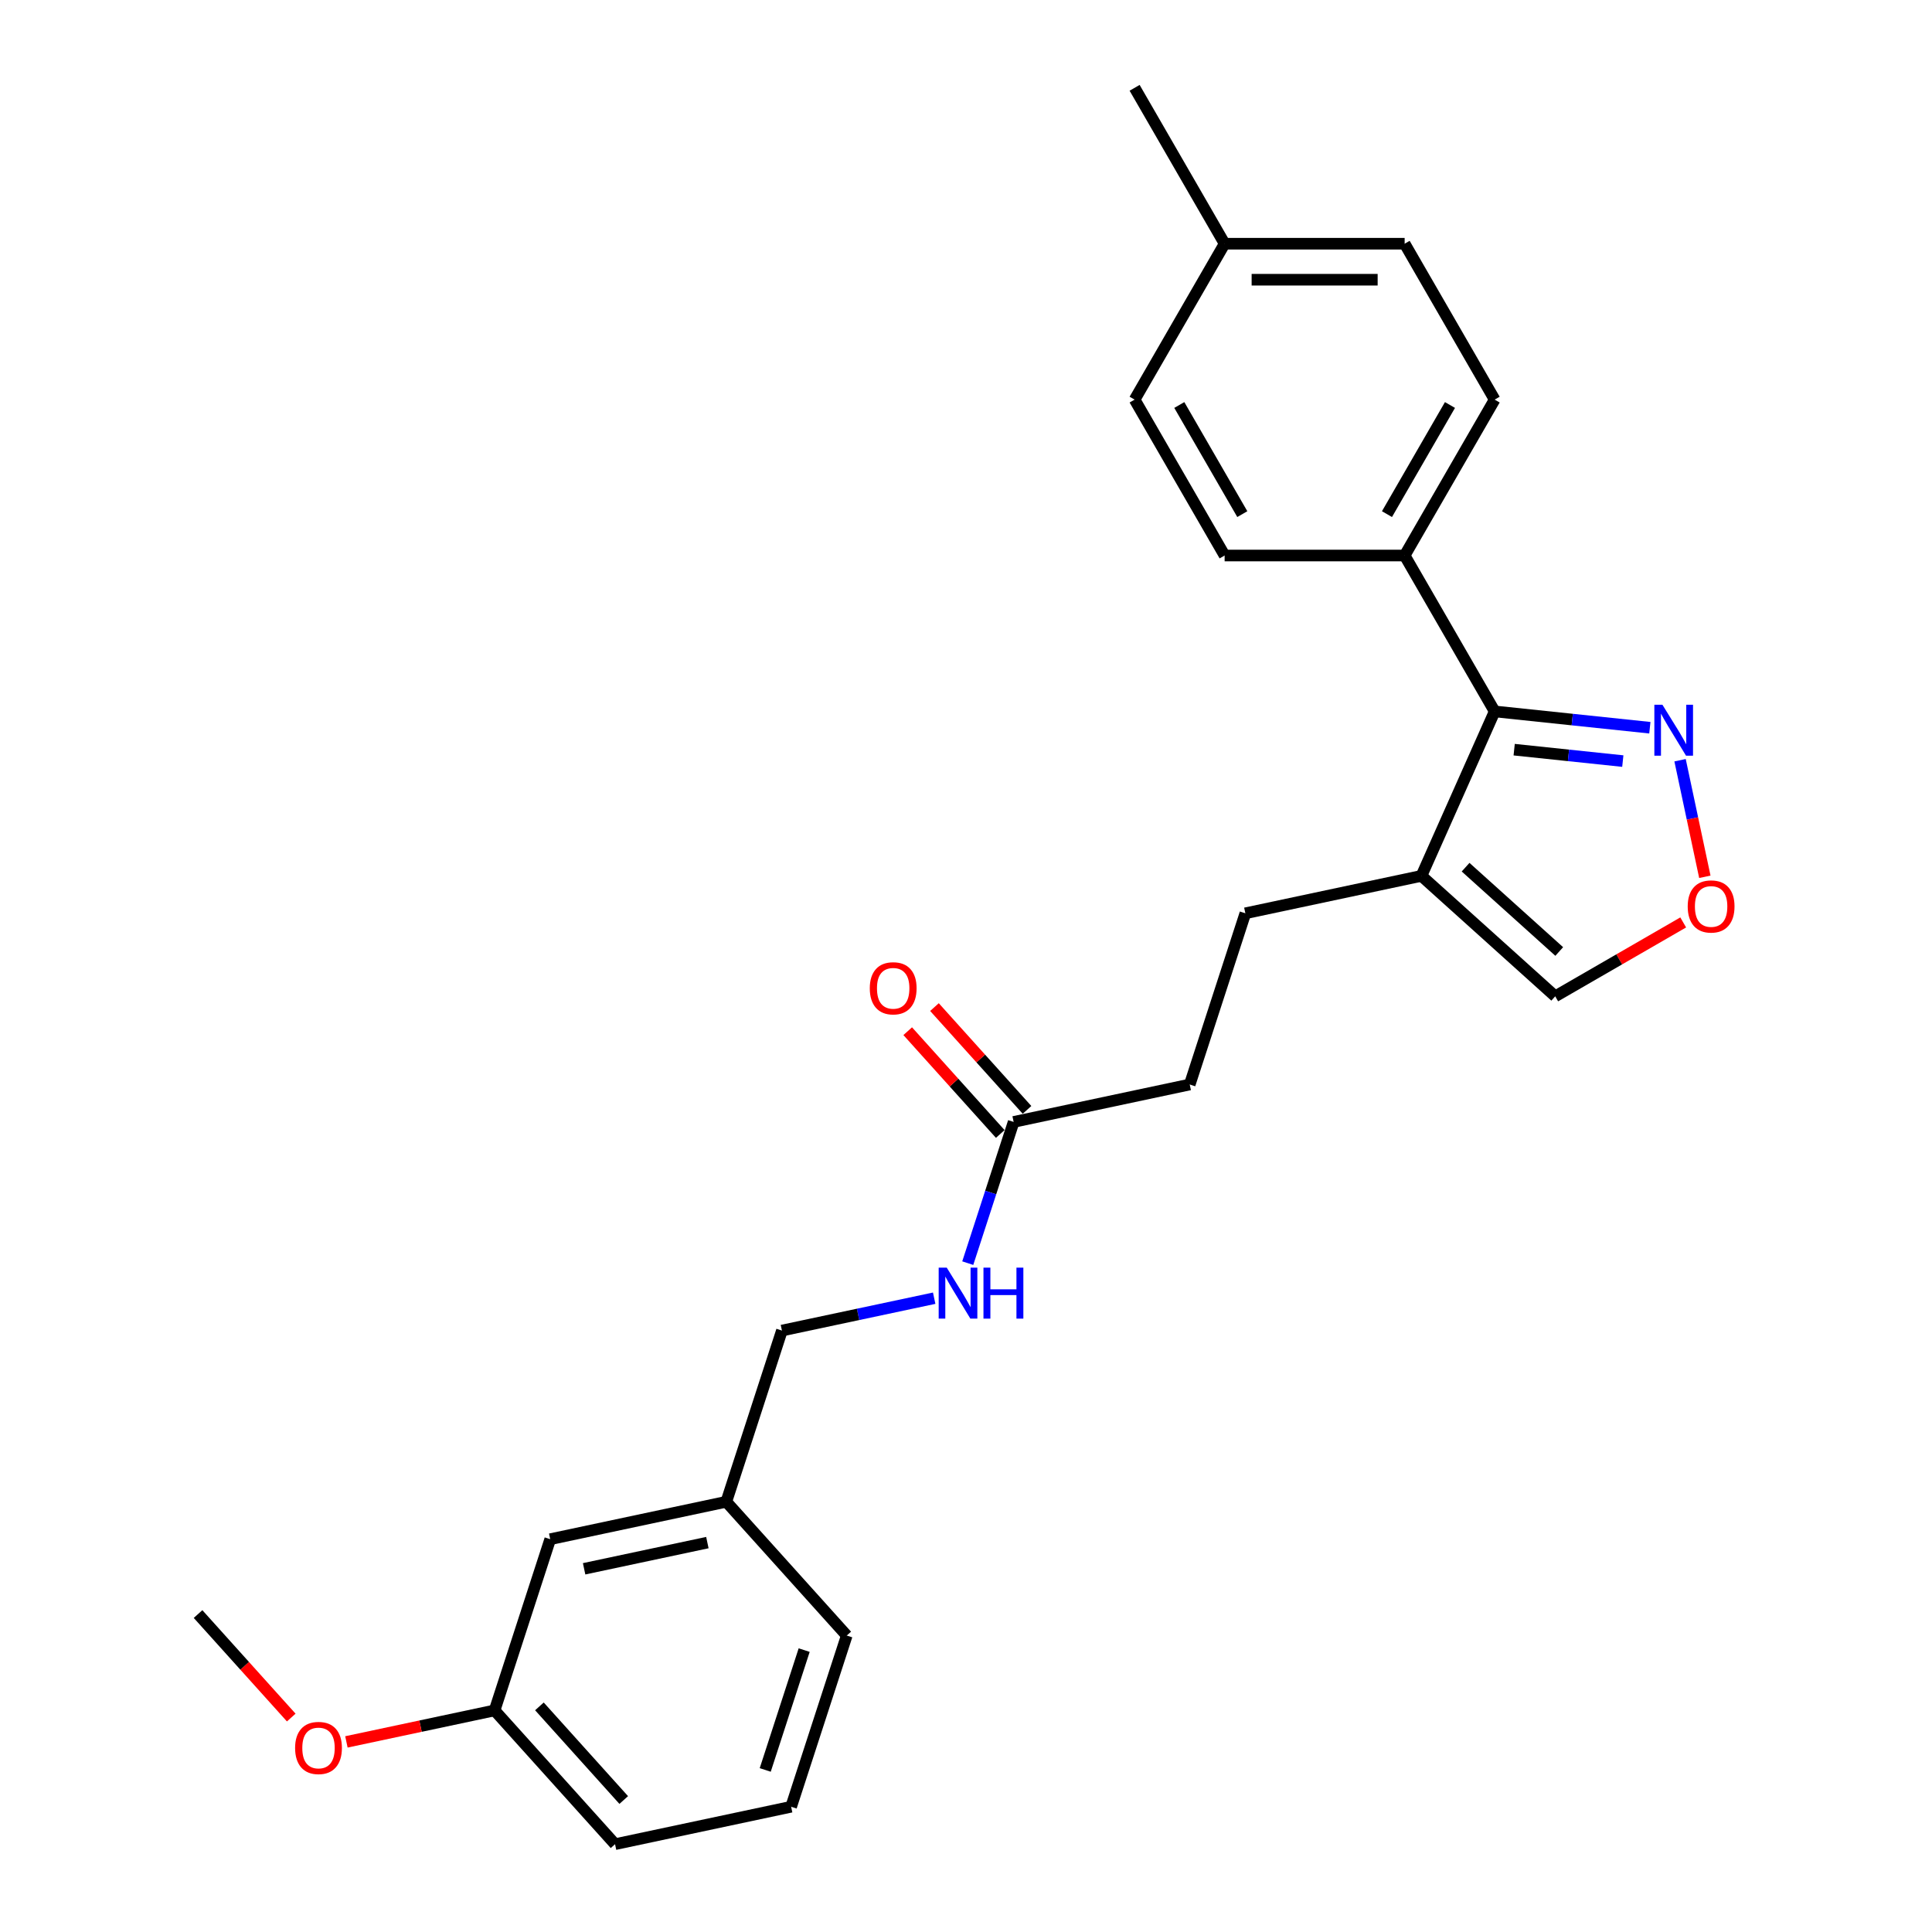<?xml version='1.0' encoding='iso-8859-1'?>
<svg version='1.1' baseProfile='full'
              xmlns='http://www.w3.org/2000/svg'
                      xmlns:rdkit='http://www.rdkit.org/xml'
                      xmlns:xlink='http://www.w3.org/1999/xlink'
                  xml:space='preserve'
width='1000px' height='1000px' viewBox='0 0 1000 1000'>
<!-- END OF HEADER -->
<rect style='opacity:1.0;fill:#FFFFFF;stroke:none' width='1000' height='1000' x='0' y='0'> </rect>
<path class='bond-0' d='M 773.631,368.227 L 735.733,453.348' style='fill:none;fill-rule:evenodd;stroke:#000000;stroke-width:6px;stroke-linecap:butt;stroke-linejoin:miter;stroke-opacity:1' />
<path class='bond-1' d='M 773.631,368.227 L 813.796,372.449' style='fill:none;fill-rule:evenodd;stroke:#000000;stroke-width:6px;stroke-linecap:butt;stroke-linejoin:miter;stroke-opacity:1' />
<path class='bond-1' d='M 813.796,372.449 L 853.961,376.67' style='fill:none;fill-rule:evenodd;stroke:#0000FF;stroke-width:6px;stroke-linecap:butt;stroke-linejoin:miter;stroke-opacity:1' />
<path class='bond-1' d='M 783.733,388.027 L 811.848,390.982' style='fill:none;fill-rule:evenodd;stroke:#000000;stroke-width:6px;stroke-linecap:butt;stroke-linejoin:miter;stroke-opacity:1' />
<path class='bond-1' d='M 811.848,390.982 L 839.963,393.937' style='fill:none;fill-rule:evenodd;stroke:#0000FF;stroke-width:6px;stroke-linecap:butt;stroke-linejoin:miter;stroke-opacity:1' />
<path class='bond-5' d='M 773.631,368.227 L 727.043,287.534' style='fill:none;fill-rule:evenodd;stroke:#000000;stroke-width:6px;stroke-linecap:butt;stroke-linejoin:miter;stroke-opacity:1' />
<path class='bond-4' d='M 735.733,453.348 L 804.977,515.695' style='fill:none;fill-rule:evenodd;stroke:#000000;stroke-width:6px;stroke-linecap:butt;stroke-linejoin:miter;stroke-opacity:1' />
<path class='bond-4' d='M 758.589,448.851 L 807.059,492.494' style='fill:none;fill-rule:evenodd;stroke:#000000;stroke-width:6px;stroke-linecap:butt;stroke-linejoin:miter;stroke-opacity:1' />
<path class='bond-7' d='M 735.733,453.348 L 644.593,472.72' style='fill:none;fill-rule:evenodd;stroke:#000000;stroke-width:6px;stroke-linecap:butt;stroke-linejoin:miter;stroke-opacity:1' />
<path class='bond-2' d='M 869.597,393.49 L 876.01,423.661' style='fill:none;fill-rule:evenodd;stroke:#0000FF;stroke-width:6px;stroke-linecap:butt;stroke-linejoin:miter;stroke-opacity:1' />
<path class='bond-2' d='M 876.01,423.661 L 882.423,453.831' style='fill:none;fill-rule:evenodd;stroke:#FF0000;stroke-width:6px;stroke-linecap:butt;stroke-linejoin:miter;stroke-opacity:1' />
<path class='bond-25' d='M 871.227,477.445 L 838.102,496.57' style='fill:none;fill-rule:evenodd;stroke:#FF0000;stroke-width:6px;stroke-linecap:butt;stroke-linejoin:miter;stroke-opacity:1' />
<path class='bond-25' d='M 838.102,496.57 L 804.977,515.695' style='fill:none;fill-rule:evenodd;stroke:#000000;stroke-width:6px;stroke-linecap:butt;stroke-linejoin:miter;stroke-opacity:1' />
<path class='bond-3' d='M 524.659,580.709 L 615.8,561.336' style='fill:none;fill-rule:evenodd;stroke:#000000;stroke-width:6px;stroke-linecap:butt;stroke-linejoin:miter;stroke-opacity:1' />
<path class='bond-6' d='M 524.659,580.709 L 512.785,617.255' style='fill:none;fill-rule:evenodd;stroke:#000000;stroke-width:6px;stroke-linecap:butt;stroke-linejoin:miter;stroke-opacity:1' />
<path class='bond-6' d='M 512.785,617.255 L 500.91,653.802' style='fill:none;fill-rule:evenodd;stroke:#0000FF;stroke-width:6px;stroke-linecap:butt;stroke-linejoin:miter;stroke-opacity:1' />
<path class='bond-8' d='M 531.584,574.474 L 507.631,547.872' style='fill:none;fill-rule:evenodd;stroke:#000000;stroke-width:6px;stroke-linecap:butt;stroke-linejoin:miter;stroke-opacity:1' />
<path class='bond-8' d='M 507.631,547.872 L 483.679,521.27' style='fill:none;fill-rule:evenodd;stroke:#FF0000;stroke-width:6px;stroke-linecap:butt;stroke-linejoin:miter;stroke-opacity:1' />
<path class='bond-8' d='M 517.735,586.944 L 493.783,560.342' style='fill:none;fill-rule:evenodd;stroke:#000000;stroke-width:6px;stroke-linecap:butt;stroke-linejoin:miter;stroke-opacity:1' />
<path class='bond-8' d='M 493.783,560.342 L 469.83,533.74' style='fill:none;fill-rule:evenodd;stroke:#FF0000;stroke-width:6px;stroke-linecap:butt;stroke-linejoin:miter;stroke-opacity:1' />
<path class='bond-9' d='M 727.043,287.534 L 773.631,206.841' style='fill:none;fill-rule:evenodd;stroke:#000000;stroke-width:6px;stroke-linecap:butt;stroke-linejoin:miter;stroke-opacity:1' />
<path class='bond-9' d='M 717.893,266.112 L 750.504,209.627' style='fill:none;fill-rule:evenodd;stroke:#000000;stroke-width:6px;stroke-linecap:butt;stroke-linejoin:miter;stroke-opacity:1' />
<path class='bond-10' d='M 727.043,287.534 L 633.867,287.534' style='fill:none;fill-rule:evenodd;stroke:#000000;stroke-width:6px;stroke-linecap:butt;stroke-linejoin:miter;stroke-opacity:1' />
<path class='bond-12' d='M 483.53,671.947 L 444.128,680.322' style='fill:none;fill-rule:evenodd;stroke:#0000FF;stroke-width:6px;stroke-linecap:butt;stroke-linejoin:miter;stroke-opacity:1' />
<path class='bond-12' d='M 444.128,680.322 L 404.726,688.697' style='fill:none;fill-rule:evenodd;stroke:#000000;stroke-width:6px;stroke-linecap:butt;stroke-linejoin:miter;stroke-opacity:1' />
<path class='bond-11' d='M 644.593,472.72 L 615.8,561.336' style='fill:none;fill-rule:evenodd;stroke:#000000;stroke-width:6px;stroke-linecap:butt;stroke-linejoin:miter;stroke-opacity:1' />
<path class='bond-15' d='M 773.631,206.841 L 727.043,126.148' style='fill:none;fill-rule:evenodd;stroke:#000000;stroke-width:6px;stroke-linecap:butt;stroke-linejoin:miter;stroke-opacity:1' />
<path class='bond-16' d='M 633.867,287.534 L 587.278,206.841' style='fill:none;fill-rule:evenodd;stroke:#000000;stroke-width:6px;stroke-linecap:butt;stroke-linejoin:miter;stroke-opacity:1' />
<path class='bond-16' d='M 643.017,266.112 L 610.405,209.627' style='fill:none;fill-rule:evenodd;stroke:#000000;stroke-width:6px;stroke-linecap:butt;stroke-linejoin:miter;stroke-opacity:1' />
<path class='bond-14' d='M 404.726,688.697 L 375.933,777.313' style='fill:none;fill-rule:evenodd;stroke:#000000;stroke-width:6px;stroke-linecap:butt;stroke-linejoin:miter;stroke-opacity:1' />
<path class='bond-13' d='M 284.793,796.686 L 375.933,777.313' style='fill:none;fill-rule:evenodd;stroke:#000000;stroke-width:6px;stroke-linecap:butt;stroke-linejoin:miter;stroke-opacity:1' />
<path class='bond-13' d='M 302.338,812.008 L 366.136,798.447' style='fill:none;fill-rule:evenodd;stroke:#000000;stroke-width:6px;stroke-linecap:butt;stroke-linejoin:miter;stroke-opacity:1' />
<path class='bond-17' d='M 284.793,796.686 L 256,885.302' style='fill:none;fill-rule:evenodd;stroke:#000000;stroke-width:6px;stroke-linecap:butt;stroke-linejoin:miter;stroke-opacity:1' />
<path class='bond-21' d='M 375.933,777.313 L 438.28,846.557' style='fill:none;fill-rule:evenodd;stroke:#000000;stroke-width:6px;stroke-linecap:butt;stroke-linejoin:miter;stroke-opacity:1' />
<path class='bond-26' d='M 727.043,126.148 L 633.867,126.148' style='fill:none;fill-rule:evenodd;stroke:#000000;stroke-width:6px;stroke-linecap:butt;stroke-linejoin:miter;stroke-opacity:1' />
<path class='bond-26' d='M 713.067,144.783 L 647.843,144.783' style='fill:none;fill-rule:evenodd;stroke:#000000;stroke-width:6px;stroke-linecap:butt;stroke-linejoin:miter;stroke-opacity:1' />
<path class='bond-18' d='M 587.278,206.841 L 633.867,126.148' style='fill:none;fill-rule:evenodd;stroke:#000000;stroke-width:6px;stroke-linecap:butt;stroke-linejoin:miter;stroke-opacity:1' />
<path class='bond-19' d='M 256,885.302 L 217.651,893.453' style='fill:none;fill-rule:evenodd;stroke:#000000;stroke-width:6px;stroke-linecap:butt;stroke-linejoin:miter;stroke-opacity:1' />
<path class='bond-19' d='M 217.651,893.453 L 179.302,901.605' style='fill:none;fill-rule:evenodd;stroke:#FF0000;stroke-width:6px;stroke-linecap:butt;stroke-linejoin:miter;stroke-opacity:1' />
<path class='bond-27' d='M 256,885.302 L 318.347,954.545' style='fill:none;fill-rule:evenodd;stroke:#000000;stroke-width:6px;stroke-linecap:butt;stroke-linejoin:miter;stroke-opacity:1' />
<path class='bond-27' d='M 279.2,883.219 L 322.843,931.689' style='fill:none;fill-rule:evenodd;stroke:#000000;stroke-width:6px;stroke-linecap:butt;stroke-linejoin:miter;stroke-opacity:1' />
<path class='bond-23' d='M 633.867,126.148 L 587.278,45.455' style='fill:none;fill-rule:evenodd;stroke:#000000;stroke-width:6px;stroke-linecap:butt;stroke-linejoin:miter;stroke-opacity:1' />
<path class='bond-24' d='M 150.748,889.002 L 126.63,862.216' style='fill:none;fill-rule:evenodd;stroke:#FF0000;stroke-width:6px;stroke-linecap:butt;stroke-linejoin:miter;stroke-opacity:1' />
<path class='bond-24' d='M 126.63,862.216 L 102.512,835.431' style='fill:none;fill-rule:evenodd;stroke:#000000;stroke-width:6px;stroke-linecap:butt;stroke-linejoin:miter;stroke-opacity:1' />
<path class='bond-20' d='M 409.487,935.173 L 438.28,846.557' style='fill:none;fill-rule:evenodd;stroke:#000000;stroke-width:6px;stroke-linecap:butt;stroke-linejoin:miter;stroke-opacity:1' />
<path class='bond-20' d='M 396.083,916.122 L 416.238,854.091' style='fill:none;fill-rule:evenodd;stroke:#000000;stroke-width:6px;stroke-linecap:butt;stroke-linejoin:miter;stroke-opacity:1' />
<path class='bond-22' d='M 409.487,935.173 L 318.347,954.545' style='fill:none;fill-rule:evenodd;stroke:#000000;stroke-width:6px;stroke-linecap:butt;stroke-linejoin:miter;stroke-opacity:1' />
<path  class='atom-2' d='M 860.464 364.773
L 869.111 378.749
Q 869.968 380.128, 871.347 382.625
Q 872.726 385.123, 872.801 385.272
L 872.801 364.773
L 876.304 364.773
L 876.304 391.16
L 872.689 391.16
L 863.409 375.88
Q 862.328 374.091, 861.173 372.041
Q 860.054 369.991, 859.719 369.357
L 859.719 391.16
L 856.29 391.16
L 856.29 364.773
L 860.464 364.773
' fill='#0000FF'/>
<path  class='atom-3' d='M 873.557 469.181
Q 873.557 462.845, 876.688 459.305
Q 879.818 455.764, 885.67 455.764
Q 891.521 455.764, 894.652 459.305
Q 897.783 462.845, 897.783 469.181
Q 897.783 475.592, 894.615 479.245
Q 891.447 482.86, 885.67 482.86
Q 879.856 482.86, 876.688 479.245
Q 873.557 475.629, 873.557 469.181
M 885.67 479.878
Q 889.695 479.878, 891.857 477.195
Q 894.056 474.474, 894.056 469.181
Q 894.056 464.001, 891.857 461.392
Q 889.695 458.746, 885.67 458.746
Q 881.644 458.746, 879.446 461.355
Q 877.284 463.964, 877.284 469.181
Q 877.284 474.511, 879.446 477.195
Q 881.644 479.878, 885.67 479.878
' fill='#FF0000'/>
<path  class='atom-7' d='M 490.033 656.131
L 498.68 670.108
Q 499.537 671.487, 500.916 673.984
Q 502.295 676.481, 502.37 676.63
L 502.37 656.131
L 505.873 656.131
L 505.873 682.519
L 502.258 682.519
L 492.978 667.238
Q 491.897 665.449, 490.742 663.399
Q 489.623 661.349, 489.288 660.715
L 489.288 682.519
L 485.859 682.519
L 485.859 656.131
L 490.033 656.131
' fill='#0000FF'/>
<path  class='atom-7' d='M 509.041 656.131
L 512.619 656.131
L 512.619 667.35
L 526.111 667.35
L 526.111 656.131
L 529.689 656.131
L 529.689 682.519
L 526.111 682.519
L 526.111 670.331
L 512.619 670.331
L 512.619 682.519
L 509.041 682.519
L 509.041 656.131
' fill='#0000FF'/>
<path  class='atom-9' d='M 450.199 511.54
Q 450.199 505.204, 453.33 501.663
Q 456.461 498.122, 462.312 498.122
Q 468.164 498.122, 471.294 501.663
Q 474.425 505.204, 474.425 511.54
Q 474.425 517.95, 471.257 521.603
Q 468.089 525.218, 462.312 525.218
Q 456.498 525.218, 453.33 521.603
Q 450.199 517.988, 450.199 511.54
M 462.312 522.237
Q 466.337 522.237, 468.499 519.553
Q 470.698 516.832, 470.698 511.54
Q 470.698 506.359, 468.499 503.75
Q 466.337 501.104, 462.312 501.104
Q 458.287 501.104, 456.088 503.713
Q 453.926 506.322, 453.926 511.54
Q 453.926 516.87, 456.088 519.553
Q 458.287 522.237, 462.312 522.237
' fill='#FF0000'/>
<path  class='atom-20' d='M 152.746 904.749
Q 152.746 898.413, 155.877 894.872
Q 159.008 891.331, 164.859 891.331
Q 170.711 891.331, 173.841 894.872
Q 176.972 898.413, 176.972 904.749
Q 176.972 911.159, 173.804 914.812
Q 170.636 918.427, 164.859 918.427
Q 159.045 918.427, 155.877 914.812
Q 152.746 911.197, 152.746 904.749
M 164.859 915.446
Q 168.885 915.446, 171.046 912.762
Q 173.245 910.041, 173.245 904.749
Q 173.245 899.568, 171.046 896.959
Q 168.885 894.313, 164.859 894.313
Q 160.834 894.313, 158.635 896.922
Q 156.473 899.531, 156.473 904.749
Q 156.473 910.079, 158.635 912.762
Q 160.834 915.446, 164.859 915.446
' fill='#FF0000'/>
</svg>

